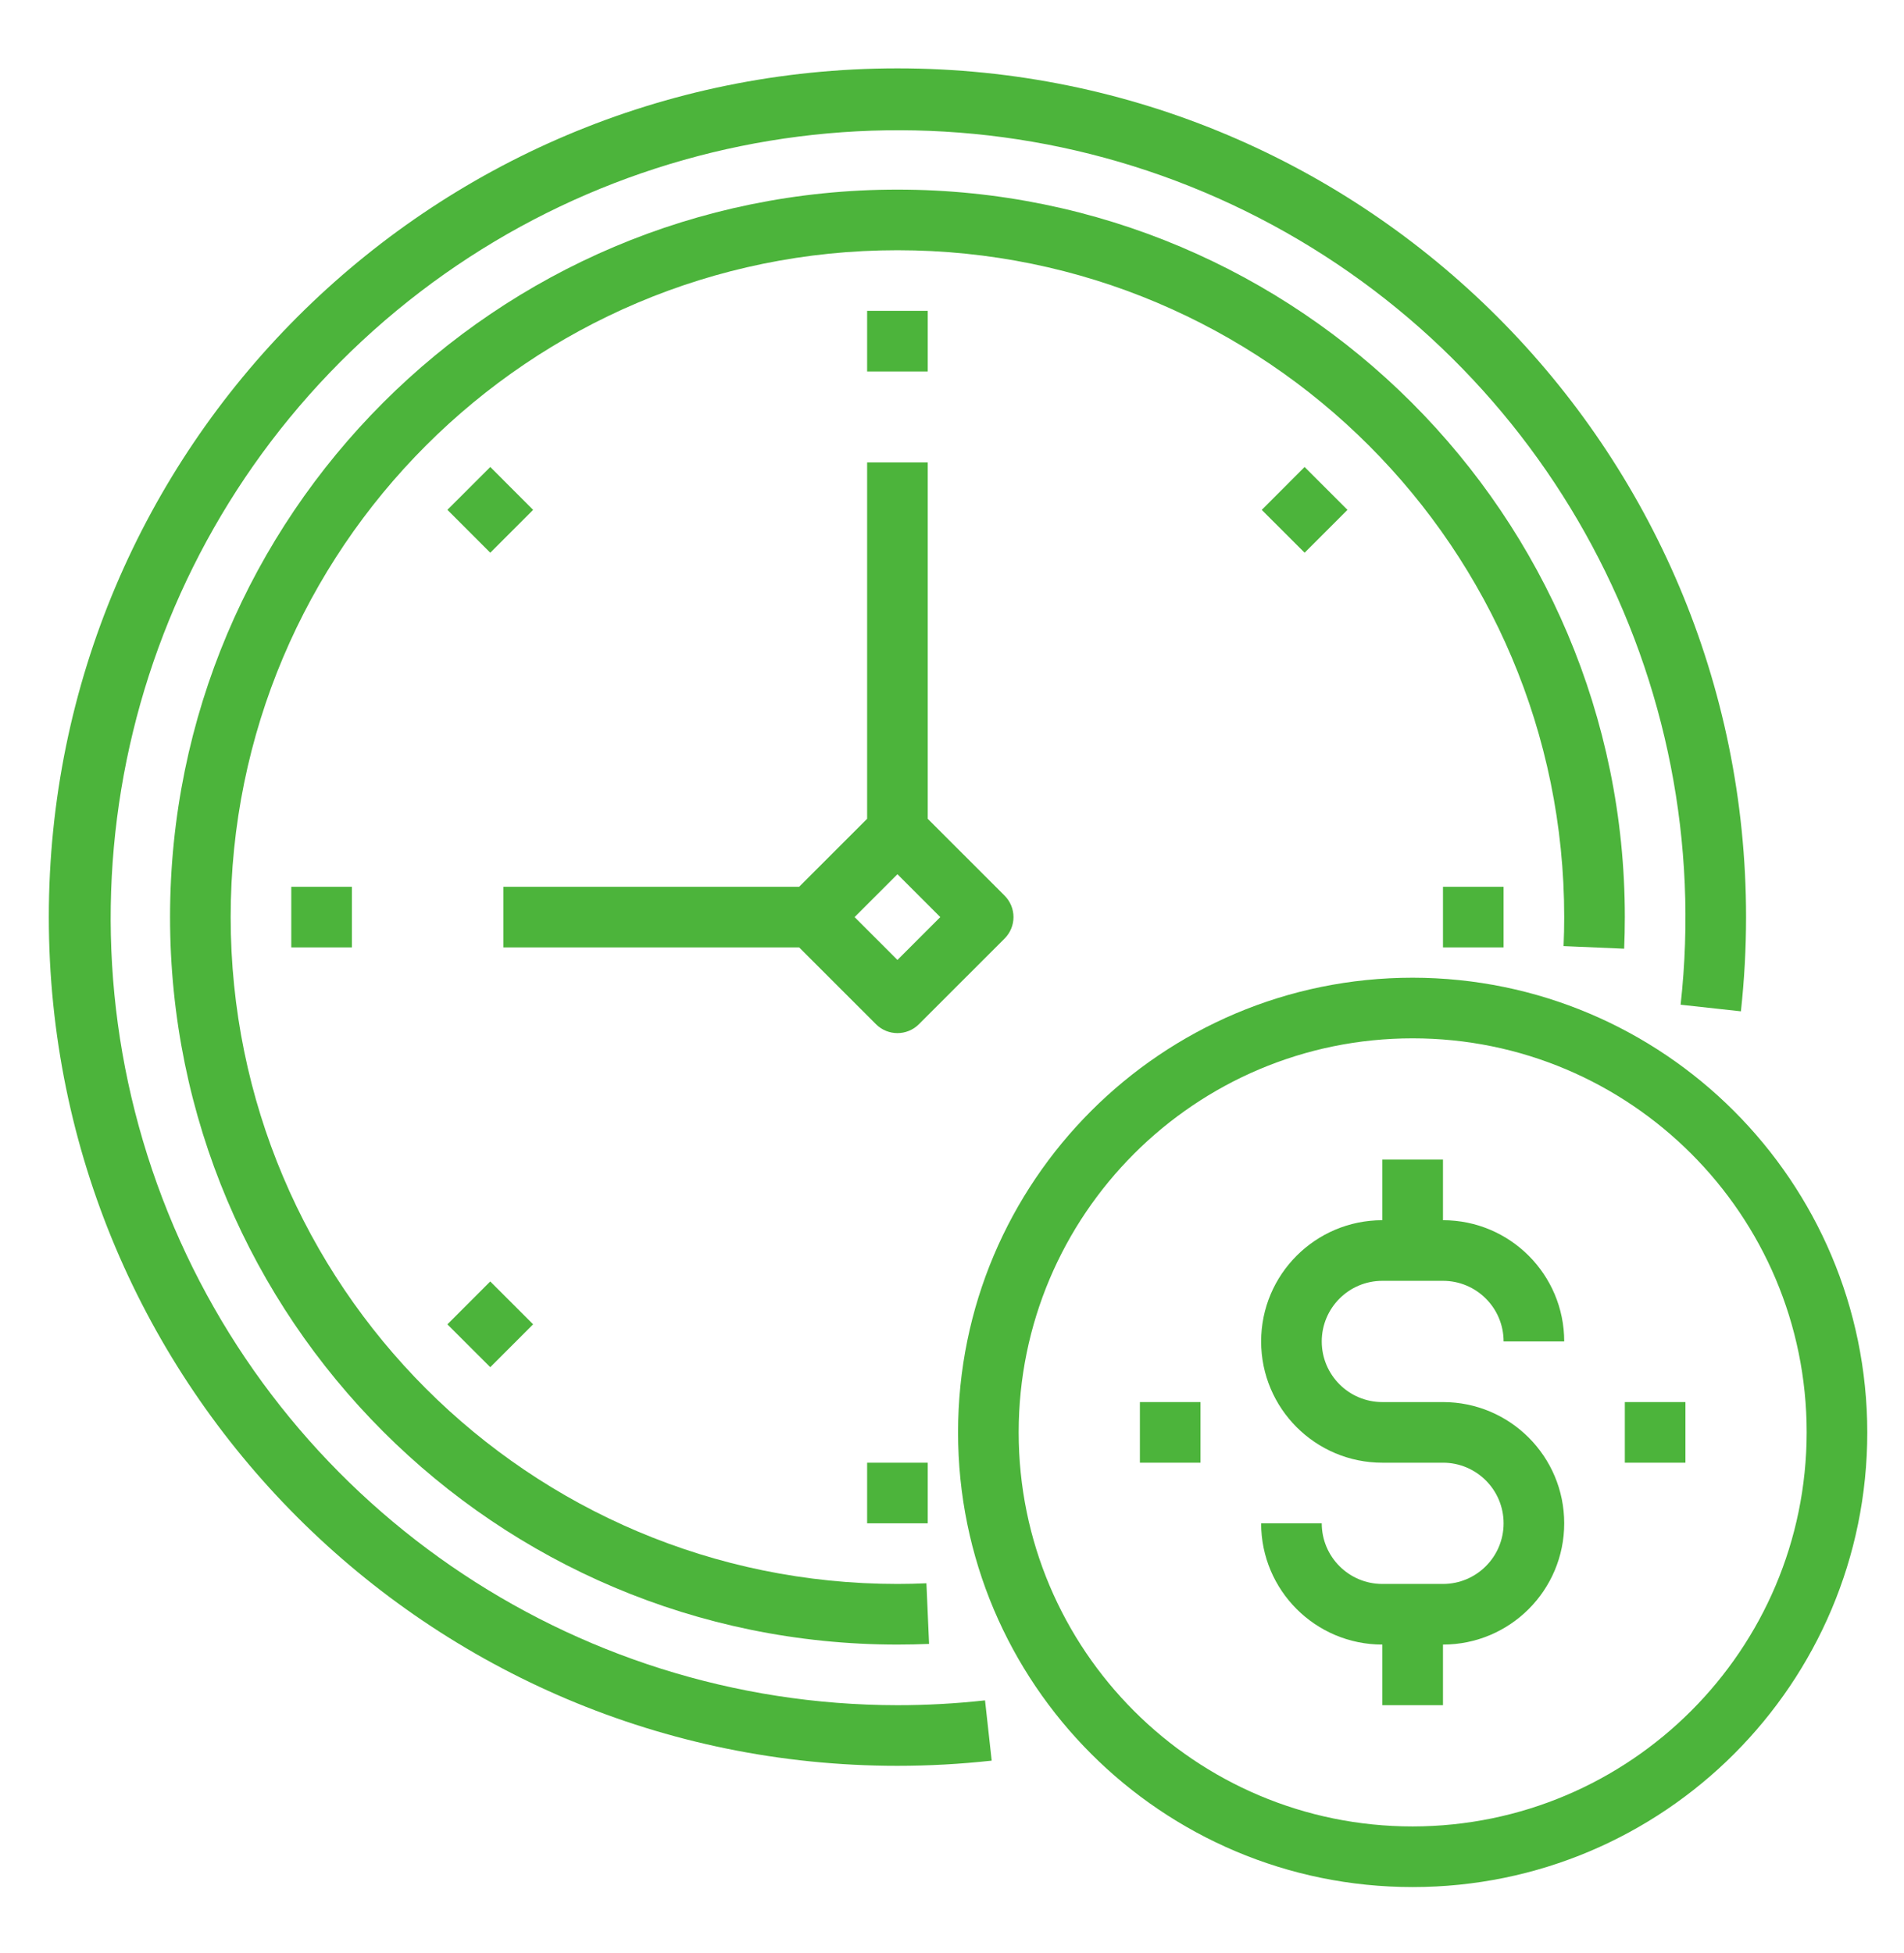 <?xml version="1.0" encoding="UTF-8"?>
<svg width="195px" height="200px" viewBox="0 0 195 200" version="1.1" xmlns="http://www.w3.org/2000/svg" xmlns:xlink="http://www.w3.org/1999/xlink">
    <!-- Generator: Sketch 60.1 (88133) - https://sketch.com -->
    <title>Rectangle Copy 7</title>
    <desc>Created with Sketch.</desc>
    <g id="Page-1" stroke="none" stroke-width="1" fill="none" fill-rule="evenodd">
        <g id="clock" transform="translate(5, 7)" fill="#4CB43B" fill-rule="nonzero">
            <path d="M86.912,167.616 C53.488,167.589 23.547,146.946 11.634,115.718 C-0.279,84.489 8.309,49.149 33.222,26.867 C58.138,4.588 94.214,-0.014 123.924,15.3 C153.631,30.613 170.815,62.667 167.122,95.886 L173.297,96.562 C173.647,93.358 173.824,90.136 173.824,86.912 C173.824,38.912 134.912,0 86.912,0 C38.912,0 0,38.912 0,86.912 C0,134.912 38.912,173.824 86.912,173.824 C90.137,173.824 93.359,173.647 96.565,173.294 L95.883,167.122 C92.903,167.451 89.908,167.616 86.912,167.616 Z" id="Path"></path>
            <path d="M161.34,90.149 C161.384,89.085 161.408,87.999 161.408,86.912 C161.408,45.769 128.055,12.416 86.912,12.416 C45.769,12.416 12.416,45.769 12.416,86.912 C12.416,128.055 45.769,161.408 86.912,161.408 C87.999,161.408 89.079,161.385 90.152,161.34 L89.88,155.132 C88.896,155.177 87.908,155.2 86.912,155.2 C49.197,155.2 18.624,124.627 18.624,86.912 C18.624,49.197 49.197,18.624 86.912,18.624 C124.627,18.624 155.2,49.197 155.2,86.912 C155.2,87.905 155.179,88.899 155.135,89.883 L161.34,90.149 Z" id="Path"></path>
            <polygon id="Path" points="83.808 24.832 90.016 24.832 90.016 31.04 83.808 31.04"></polygon>
            <polygon id="Path" points="40.822 45.208 45.213 40.82 49.6 45.211 45.21 49.6"></polygon>
            <polygon id="Path" points="24.832 83.808 31.04 83.808 31.04 90.016 24.832 90.016"></polygon>
            <polygon id="Path" points="40.82 128.616 45.208 124.225 49.6 128.613 45.211 133.004"></polygon>
            <polygon id="Path" points="83.808 142.784 90.016 142.784 90.016 148.992 83.808 148.992"></polygon>
            <polygon id="Path" points="142.784 83.808 148.992 83.808 148.992 90.016 142.784 90.016"></polygon>
            <polygon id="Path" points="124.224 45.213 128.611 40.82 133.004 45.21 128.614 49.6"></polygon>
            <path d="M98.798,86.912 C98.798,86.089 98.47,85.299 97.888,84.717 L90.016,76.848 L90.016,40.352 L83.808,40.352 L83.808,76.848 L76.845,83.808 L46.56,83.808 L46.56,90.016 L76.845,90.016 L84.717,97.885 C85.93,99.096 87.894,99.096 89.107,97.885 L97.888,89.107 C98.47,88.525 98.798,87.735 98.798,86.912 Z M86.912,91.301 L82.523,86.912 L86.912,82.523 L91.301,86.912 L86.912,91.301 Z" id="Shape"></path>
            <path d="M136.576,124.16 L142.784,124.16 C146.212,124.16 148.992,126.94 148.992,130.368 L155.2,130.368 C155.2,123.511 149.641,117.952 142.784,117.952 L142.784,111.744 L136.576,111.744 L136.576,117.952 C129.719,117.952 124.16,123.511 124.16,130.368 C124.16,137.225 129.719,142.784 136.576,142.784 L142.784,142.784 C146.212,142.784 148.992,145.564 148.992,148.992 C148.992,152.42 146.212,155.2 142.784,155.2 L136.576,155.2 C133.148,155.2 130.368,152.42 130.368,148.992 L124.16,148.992 C124.16,155.849 129.719,161.408 136.576,161.408 L136.576,167.616 L142.784,167.616 L142.784,161.408 C149.641,161.408 155.2,155.849 155.2,148.992 C155.2,142.135 149.641,136.576 142.784,136.576 L136.576,136.576 C133.148,136.576 130.368,133.796 130.368,130.368 C130.368,126.94 133.148,124.16 136.576,124.16 Z" id="Path"></path>
            <polygon id="Path" points="161.408 136.576 167.616 136.576 167.616 142.784 161.408 142.784"></polygon>
            <polygon id="Path" points="111.744 136.576 117.952 136.576 117.952 142.784 111.744 142.784"></polygon>
            <path d="M139.68,93.12 C113.966,93.12 93.12,113.966 93.12,139.68 C93.12,165.394 113.966,186.24 139.68,186.24 C165.394,186.24 186.24,165.394 186.24,139.68 C186.211,113.978 165.382,93.149 139.68,93.12 Z M139.68,180.032 C117.394,180.032 99.328,161.966 99.328,139.68 C99.328,117.394 117.394,99.328 139.68,99.328 C161.966,99.328 180.032,117.394 180.032,139.68 C180.006,161.955 161.955,180.006 139.68,180.032 Z" id="Shape"></path>
        </g>
    </g>
</svg>